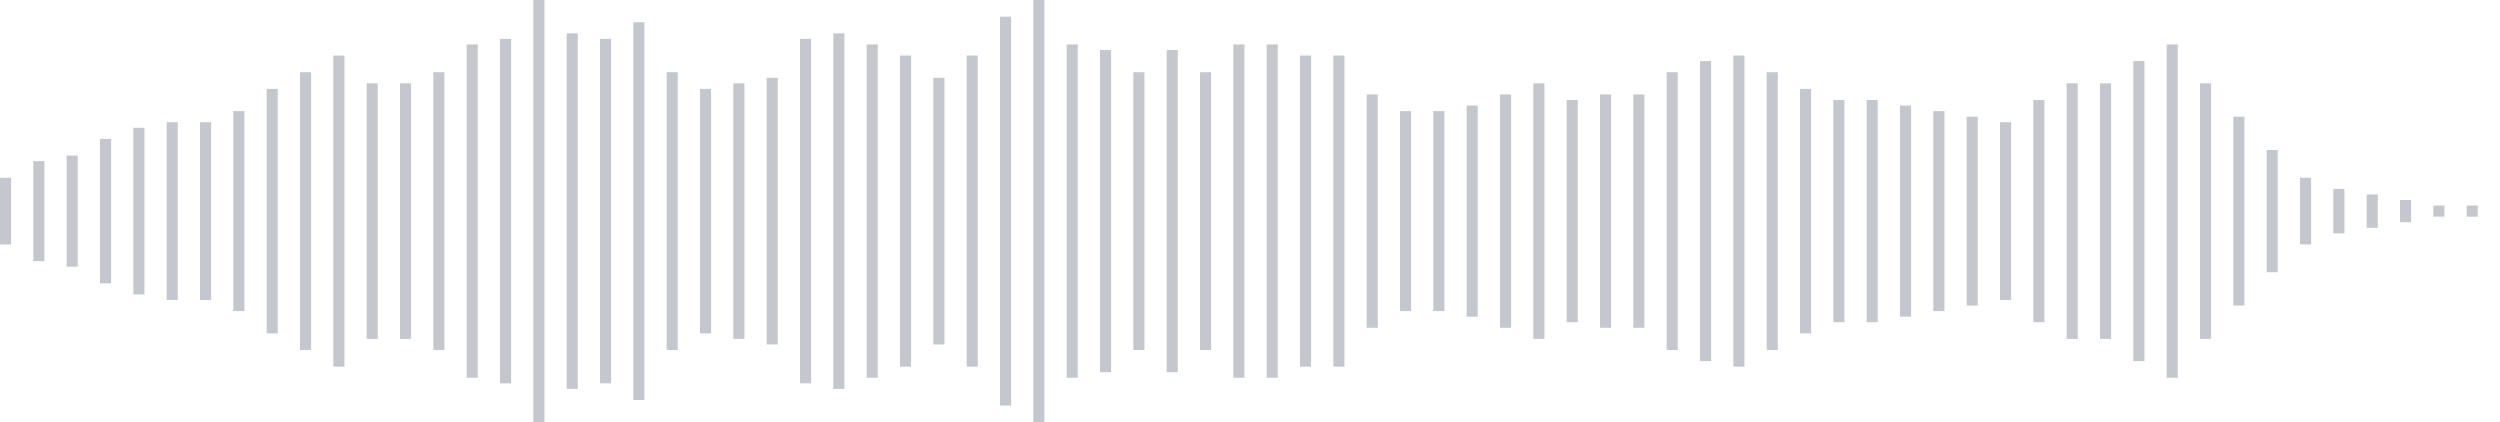 <svg xmlns="http://www.w3.org/2000/svg" xmlns:xlink="http://www.w3/org/1999/xlink" viewBox="0 0 225 38" preserveAspectRatio="none" width="100%" height="100%" fill="#C4C8CE"><g id="waveform-8ff682df-cc6c-4938-a1c3-ca076e54e6ef"><rect x="0" y="16.0" width="1" height="6"/><rect x="3" y="14.5" width="1" height="9"/><rect x="6" y="14.0" width="1" height="10"/><rect x="9" y="12.5" width="1" height="13"/><rect x="12" y="11.5" width="1" height="15"/><rect x="15" y="11.0" width="1" height="16"/><rect x="18" y="11.0" width="1" height="16"/><rect x="21" y="10.0" width="1" height="18"/><rect x="24" y="8.0" width="1" height="22"/><rect x="27" y="6.5" width="1" height="25"/><rect x="30" y="5.0" width="1" height="28"/><rect x="33" y="7.5" width="1" height="23"/><rect x="36" y="7.5" width="1" height="23"/><rect x="39" y="6.5" width="1" height="25"/><rect x="42" y="4.0" width="1" height="30"/><rect x="45" y="3.5" width="1" height="31"/><rect x="48" y="0.0" width="1" height="38"/><rect x="51" y="3.0" width="1" height="32"/><rect x="54" y="3.5" width="1" height="31"/><rect x="57" y="2.0" width="1" height="34"/><rect x="60" y="6.5" width="1" height="25"/><rect x="63" y="8.0" width="1" height="22"/><rect x="66" y="7.5" width="1" height="23"/><rect x="69" y="7.0" width="1" height="24"/><rect x="72" y="3.5" width="1" height="31"/><rect x="75" y="3.0" width="1" height="32"/><rect x="78" y="4.0" width="1" height="30"/><rect x="81" y="5.0" width="1" height="28"/><rect x="84" y="7.0" width="1" height="24"/><rect x="87" y="5.0" width="1" height="28"/><rect x="90" y="1.5" width="1" height="35"/><rect x="93" y="0.0" width="1" height="38"/><rect x="96" y="4.0" width="1" height="30"/><rect x="99" y="4.5" width="1" height="29"/><rect x="102" y="6.5" width="1" height="25"/><rect x="105" y="4.5" width="1" height="29"/><rect x="108" y="6.5" width="1" height="25"/><rect x="111" y="4.0" width="1" height="30"/><rect x="114" y="4.0" width="1" height="30"/><rect x="117" y="5.0" width="1" height="28"/><rect x="120" y="5.0" width="1" height="28"/><rect x="123" y="8.5" width="1" height="21"/><rect x="126" y="10.0" width="1" height="18"/><rect x="129" y="10.0" width="1" height="18"/><rect x="132" y="9.5" width="1" height="19"/><rect x="135" y="8.5" width="1" height="21"/><rect x="138" y="7.5" width="1" height="23"/><rect x="141" y="9.0" width="1" height="20"/><rect x="144" y="8.5" width="1" height="21"/><rect x="147" y="8.5" width="1" height="21"/><rect x="150" y="6.5" width="1" height="25"/><rect x="153" y="5.5" width="1" height="27"/><rect x="156" y="5.0" width="1" height="28"/><rect x="159" y="6.5" width="1" height="25"/><rect x="162" y="8.0" width="1" height="22"/><rect x="165" y="9.0" width="1" height="20"/><rect x="168" y="9.0" width="1" height="20"/><rect x="171" y="9.5" width="1" height="19"/><rect x="174" y="10.0" width="1" height="18"/><rect x="177" y="10.5" width="1" height="17"/><rect x="180" y="11.0" width="1" height="16"/><rect x="183" y="9.0" width="1" height="20"/><rect x="186" y="7.5" width="1" height="23"/><rect x="189" y="7.5" width="1" height="23"/><rect x="192" y="5.5" width="1" height="27"/><rect x="195" y="4.0" width="1" height="30"/><rect x="198" y="7.5" width="1" height="23"/><rect x="201" y="10.5" width="1" height="17"/><rect x="204" y="13.5" width="1" height="11"/><rect x="207" y="16.0" width="1" height="6"/><rect x="210" y="17.0" width="1" height="4"/><rect x="213" y="17.5" width="1" height="3"/><rect x="216" y="18.0" width="1" height="2"/><rect x="219" y="18.5" width="1" height="1"/><rect x="222" y="18.5" width="1" height="1"/></g></svg>
